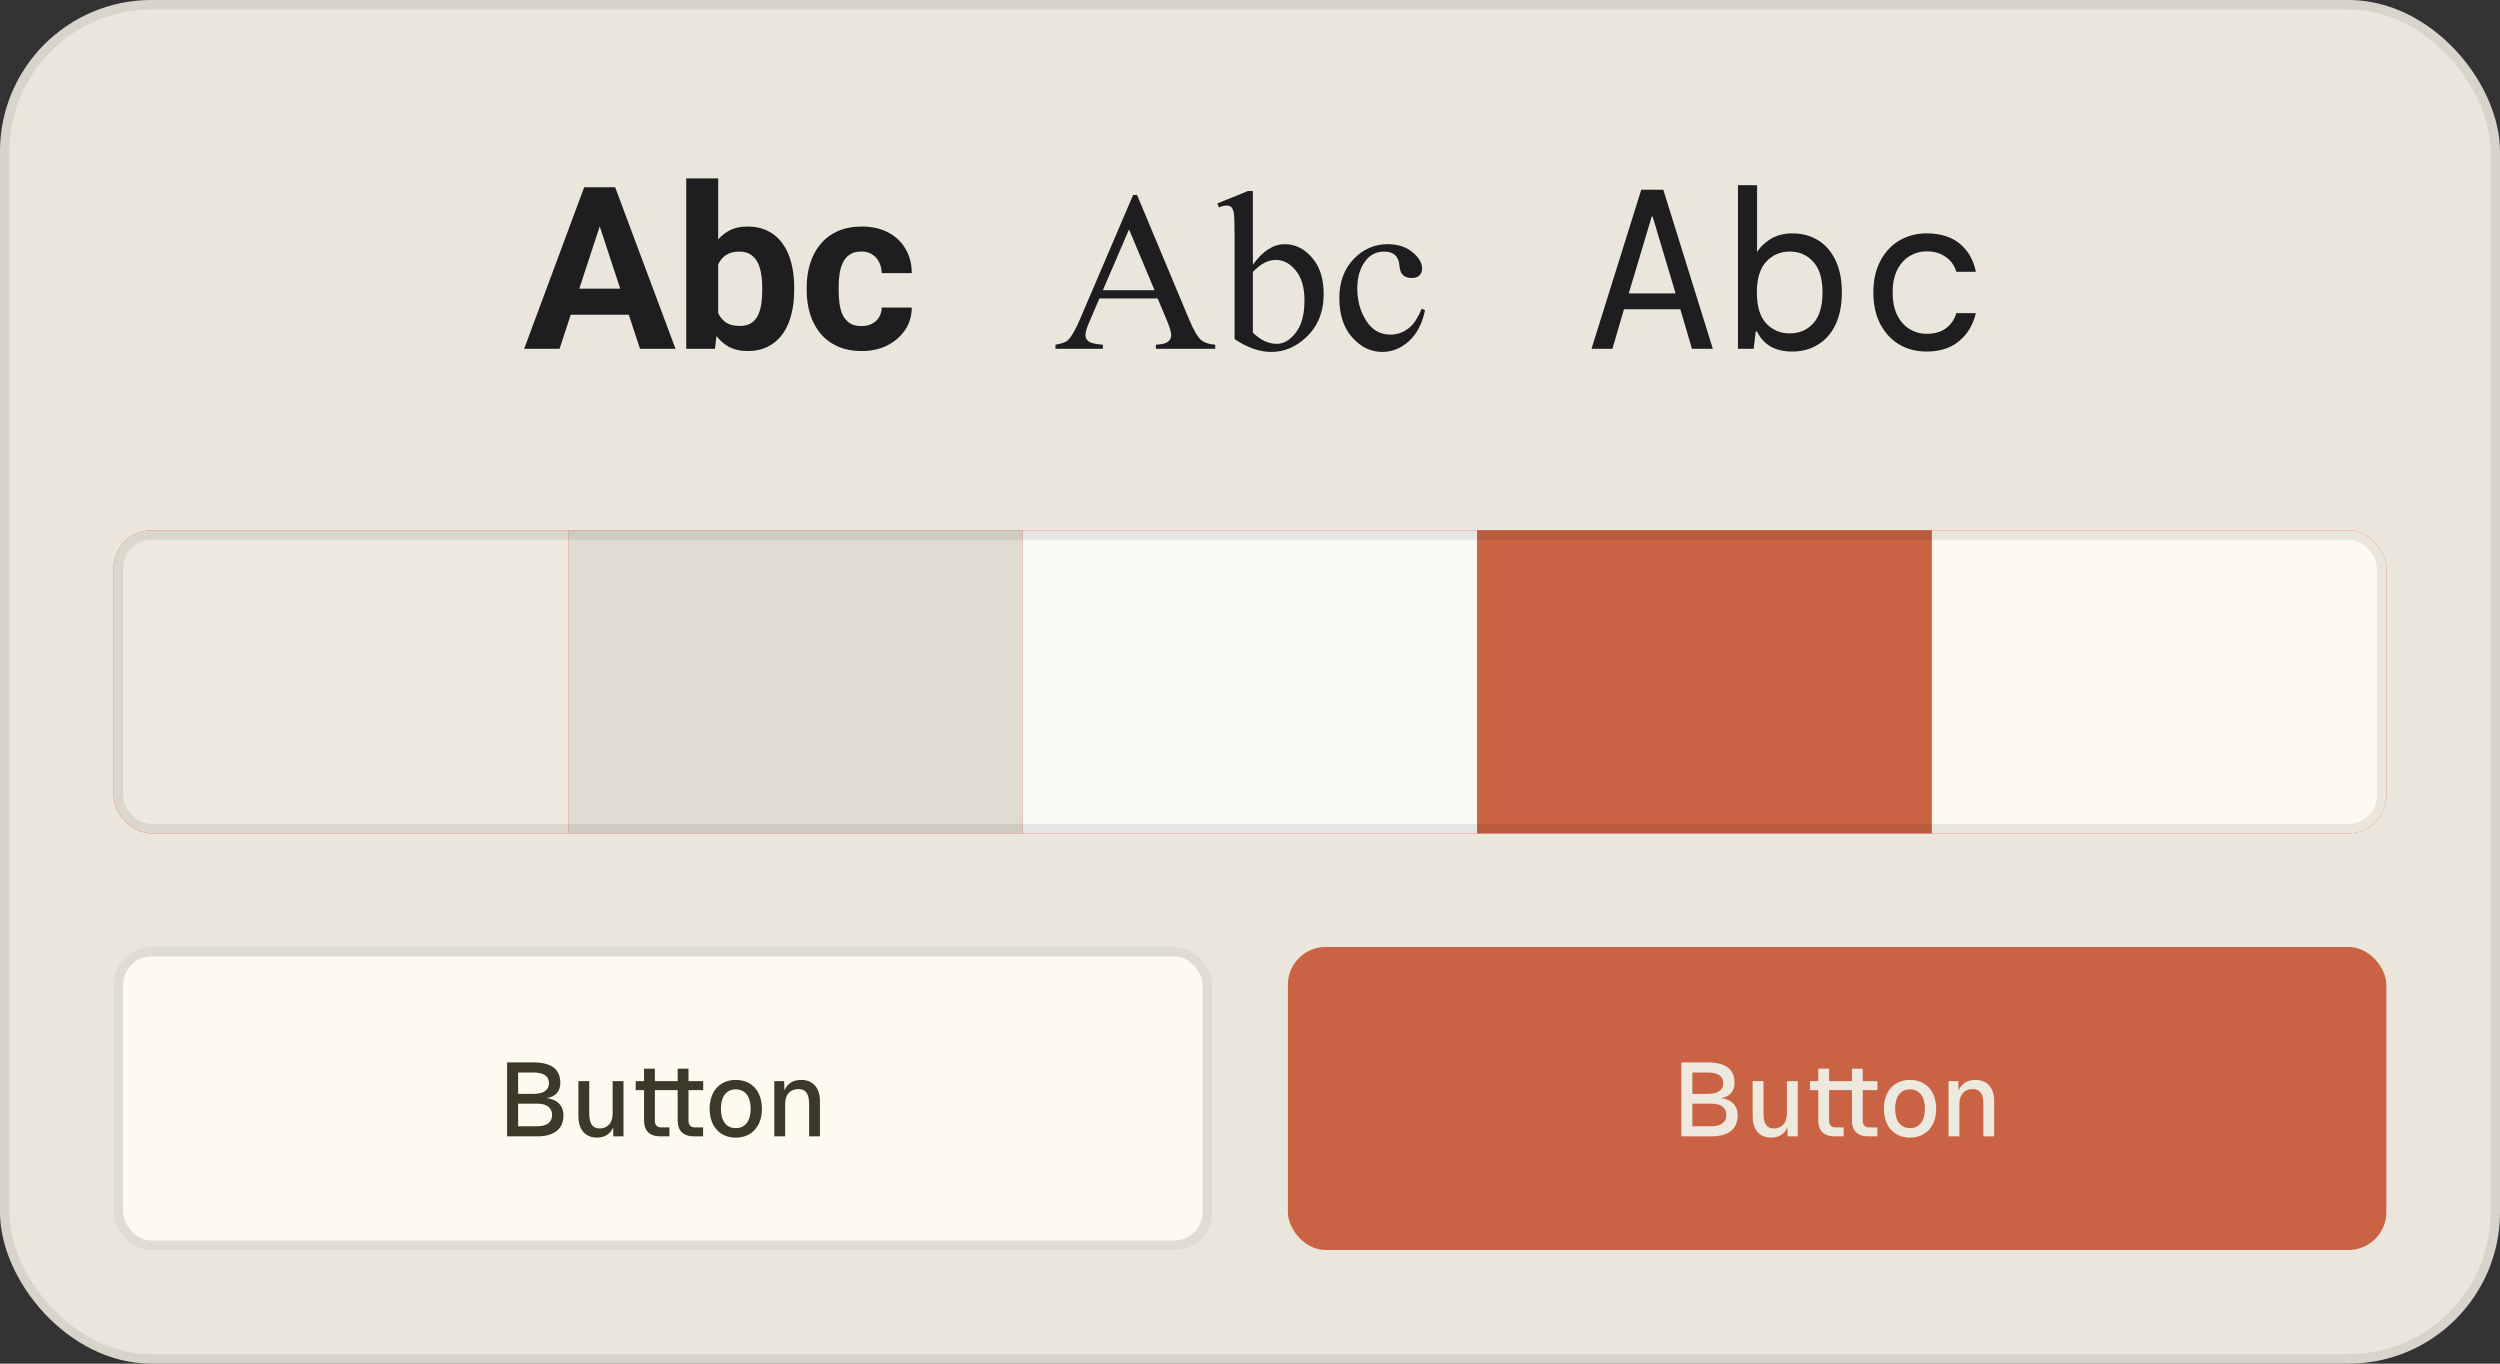 <svg width="264" height="144" viewBox="0 0 264 144" fill="none" xmlns="http://www.w3.org/2000/svg">
<rect x="0" y="0" width="264" height="144" fill="#333333" stroke="none"/>
<rect width="264" height="144" rx="16" fill="#EAE6DC"/>
<rect x="0.5" y="0.5" width="263" height="143" rx="15.5" stroke="black" stroke-opacity="0.08"/>
<path d="M63.73 22.691L59.089 36.836H55.351L61.69 19.773H64.069L63.73 22.691ZM67.585 36.836L62.933 22.691L62.558 19.773H64.96L71.335 36.836H67.585ZM67.374 30.484V33.238H58.362V30.484H67.374Z" fill="#1E1E21"/>
<path d="M72.466 18.836H75.841V33.93L75.501 36.836H72.466V18.836ZM83.868 30.367V30.613C83.868 31.559 83.767 32.426 83.564 33.215C83.368 34.004 83.064 34.688 82.65 35.266C82.236 35.836 81.72 36.281 81.103 36.602C80.493 36.914 79.775 37.07 78.947 37.07C78.173 37.07 77.501 36.914 76.931 36.602C76.368 36.289 75.896 35.848 75.513 35.277C75.13 34.707 74.822 34.039 74.587 33.273C74.353 32.508 74.177 31.672 74.06 30.766V30.227C74.177 29.32 74.353 28.484 74.587 27.719C74.822 26.953 75.13 26.285 75.513 25.715C75.896 25.145 76.368 24.703 76.931 24.391C77.493 24.078 78.157 23.922 78.923 23.922C79.759 23.922 80.486 24.082 81.103 24.402C81.728 24.715 82.243 25.16 82.65 25.738C83.064 26.309 83.368 26.988 83.564 27.777C83.767 28.559 83.868 29.422 83.868 30.367ZM80.493 30.613V30.367C80.493 29.852 80.454 29.367 80.376 28.914C80.306 28.453 80.181 28.051 80.001 27.707C79.822 27.355 79.575 27.078 79.263 26.875C78.958 26.672 78.564 26.57 78.079 26.57C77.618 26.57 77.228 26.648 76.907 26.805C76.587 26.961 76.322 27.18 76.111 27.461C75.907 27.742 75.755 28.078 75.654 28.469C75.552 28.852 75.49 29.273 75.466 29.734V31.27C75.49 31.887 75.591 32.434 75.771 32.91C75.958 33.379 76.24 33.75 76.615 34.023C76.997 34.289 77.493 34.422 78.103 34.422C78.579 34.422 78.974 34.328 79.286 34.141C79.599 33.953 79.841 33.688 80.013 33.344C80.193 33 80.318 32.598 80.388 32.137C80.458 31.668 80.493 31.16 80.493 30.613Z" fill="#1E1E21"/>
<path d="M90.964 34.434C91.378 34.434 91.746 34.355 92.066 34.199C92.386 34.035 92.636 33.809 92.816 33.52C93.003 33.223 93.101 32.875 93.109 32.477H96.285C96.277 33.367 96.039 34.16 95.57 34.855C95.101 35.543 94.472 36.086 93.683 36.484C92.894 36.875 92.011 37.07 91.035 37.07C90.05 37.07 89.191 36.906 88.457 36.578C87.73 36.25 87.124 35.797 86.64 35.219C86.156 34.633 85.793 33.953 85.55 33.18C85.308 32.398 85.187 31.562 85.187 30.672V30.332C85.187 29.434 85.308 28.598 85.55 27.824C85.793 27.043 86.156 26.363 86.64 25.785C87.124 25.199 87.73 24.742 88.457 24.414C89.183 24.086 90.035 23.922 91.011 23.922C92.05 23.922 92.96 24.121 93.742 24.52C94.531 24.918 95.148 25.488 95.593 26.23C96.046 26.965 96.277 27.836 96.285 28.844H93.109C93.101 28.422 93.011 28.039 92.839 27.695C92.675 27.352 92.433 27.078 92.113 26.875C91.8 26.664 91.414 26.559 90.953 26.559C90.46 26.559 90.058 26.664 89.746 26.875C89.433 27.078 89.191 27.359 89.019 27.719C88.847 28.07 88.726 28.473 88.656 28.926C88.593 29.371 88.562 29.84 88.562 30.332V30.672C88.562 31.164 88.593 31.637 88.656 32.09C88.718 32.543 88.835 32.945 89.007 33.297C89.187 33.648 89.433 33.926 89.746 34.129C90.058 34.332 90.464 34.434 90.964 34.434Z" fill="#1E1E21"/>
<path d="M122.249 31.516H116.097L115.019 34.023C114.753 34.641 114.62 35.102 114.62 35.406C114.62 35.648 114.733 35.863 114.96 36.051C115.194 36.23 115.694 36.348 116.46 36.402V36.836H111.456V36.402C112.12 36.285 112.55 36.133 112.745 35.945C113.144 35.57 113.585 34.809 114.069 33.66L119.659 20.582H120.069L125.601 33.801C126.046 34.863 126.448 35.555 126.808 35.875C127.175 36.188 127.683 36.363 128.331 36.402V36.836H122.062V36.402C122.694 36.371 123.12 36.266 123.339 36.086C123.565 35.906 123.679 35.688 123.679 35.43C123.679 35.086 123.522 34.543 123.21 33.801L122.249 31.516ZM121.921 30.648L119.226 24.227L116.46 30.648H121.921Z" fill="#1E1E21"/>
<path d="M132.304 27.953C133.343 26.508 134.464 25.785 135.667 25.785C136.769 25.785 137.729 26.258 138.55 27.203C139.37 28.141 139.78 29.426 139.78 31.059C139.78 32.965 139.147 34.5 137.882 35.664C136.796 36.664 135.585 37.164 134.249 37.164C133.624 37.164 132.987 37.051 132.339 36.824C131.698 36.598 131.042 36.258 130.37 35.805V24.684C130.37 23.465 130.339 22.715 130.276 22.434C130.222 22.152 130.132 21.961 130.007 21.859C129.882 21.758 129.726 21.707 129.538 21.707C129.319 21.707 129.046 21.77 128.718 21.895L128.554 21.484L131.776 20.172H132.304V27.953ZM132.304 28.703V35.125C132.702 35.516 133.112 35.812 133.534 36.016C133.964 36.211 134.401 36.309 134.847 36.309C135.558 36.309 136.218 35.918 136.827 35.137C137.444 34.355 137.753 33.219 137.753 31.727C137.753 30.352 137.444 29.297 136.827 28.562C136.218 27.82 135.522 27.449 134.741 27.449C134.327 27.449 133.913 27.555 133.499 27.766C133.187 27.922 132.788 28.234 132.304 28.703Z" fill="#1E1E21"/>
<path d="M150.479 32.758C150.19 34.172 149.624 35.262 148.78 36.027C147.937 36.785 147.003 37.164 145.979 37.164C144.761 37.164 143.698 36.652 142.792 35.629C141.886 34.605 141.433 33.223 141.433 31.48C141.433 29.793 141.933 28.422 142.933 27.367C143.94 26.312 145.147 25.785 146.554 25.785C147.608 25.785 148.476 26.066 149.155 26.629C149.835 27.184 150.175 27.762 150.175 28.363C150.175 28.66 150.077 28.902 149.882 29.09C149.694 29.27 149.429 29.359 149.085 29.359C148.624 29.359 148.276 29.211 148.042 28.914C147.909 28.75 147.819 28.438 147.772 27.977C147.733 27.516 147.577 27.164 147.304 26.922C147.03 26.688 146.651 26.57 146.167 26.57C145.386 26.57 144.757 26.859 144.28 27.438C143.647 28.203 143.331 29.215 143.331 30.473C143.331 31.754 143.644 32.887 144.269 33.871C144.901 34.848 145.753 35.336 146.823 35.336C147.589 35.336 148.276 35.074 148.886 34.551C149.315 34.191 149.733 33.539 150.14 32.594L150.479 32.758Z" fill="#1E1E21"/>
<path d="M168.061 36.836L173.317 20.036H175.645L180.877 36.836H178.669L177.445 32.66H171.493L170.269 36.836H168.061ZM174.421 22.868L171.997 30.98H176.941L174.517 22.868H174.421Z" fill="#1E1E21"/>
<path d="M189.267 37.124C188.355 37.124 187.579 36.94 186.939 36.572C186.315 36.188 185.851 35.668 185.547 35.012H185.403L185.187 36.836H183.531V19.556H185.547V26.636C185.851 26.108 186.323 25.644 186.963 25.244C187.619 24.844 188.387 24.644 189.267 24.644C190.291 24.644 191.195 24.884 191.979 25.364C192.763 25.844 193.379 26.548 193.827 27.476C194.275 28.404 194.499 29.532 194.499 30.86C194.499 32.204 194.275 33.348 193.827 34.292C193.379 35.22 192.755 35.924 191.955 36.404C191.171 36.884 190.275 37.124 189.267 37.124ZM189.003 35.204C190.011 35.204 190.835 34.852 191.475 34.148C192.131 33.428 192.459 32.34 192.459 30.884C192.459 29.428 192.131 28.348 191.475 27.644C190.835 26.924 190.011 26.564 189.003 26.564C187.995 26.564 187.163 26.924 186.507 27.644C185.851 28.348 185.523 29.428 185.523 30.884C185.523 32.34 185.851 33.428 186.507 34.148C187.163 34.852 187.995 35.204 189.003 35.204Z" fill="#1E1E21"/>
<path d="M203.442 37.124C202.37 37.124 201.41 36.876 200.562 36.38C199.73 35.884 199.066 35.172 198.57 34.244C198.074 33.3 197.826 32.18 197.826 30.884C197.826 29.588 198.074 28.476 198.57 27.548C199.066 26.604 199.738 25.884 200.586 25.388C201.45 24.892 202.402 24.644 203.442 24.644C204.914 24.644 206.09 25.012 206.97 25.748C207.85 26.484 208.41 27.468 208.65 28.7H206.586C206.394 28.044 206.026 27.524 205.482 27.14C204.938 26.74 204.25 26.54 203.418 26.54C202.81 26.54 202.234 26.7 201.69 27.02C201.146 27.34 200.706 27.82 200.37 28.46C200.034 29.1 199.866 29.908 199.866 30.884C199.866 31.86 200.034 32.676 200.37 33.332C200.706 33.972 201.146 34.452 201.69 34.772C202.234 35.092 202.81 35.252 203.418 35.252C204.298 35.252 204.994 35.052 205.506 34.652C206.034 34.252 206.394 33.724 206.586 33.068H208.65C208.346 34.332 207.746 35.324 206.85 36.044C205.97 36.764 204.834 37.124 203.442 37.124Z" fill="#1E1E21"/>
<g clip-path="url(#clip0_1548_3619)">
<rect x="12" y="56" width="240" height="32" rx="4" fill="#FF3333"/>
<rect width="48" height="32" transform="translate(12 56)" fill="#EDE9DE"/>
<rect width="48" height="32" transform="translate(60 56)" fill="#E1DCD1"/>
<rect width="48" height="32" transform="translate(108 56)" fill="#FAF9F6"/>
<rect width="48" height="32" transform="translate(156 56)" fill="#C96343"/>
<rect width="48" height="32" transform="translate(204 56)" fill="#FEFAEF"/>
</g>
<rect x="12.5" y="56.5" width="239" height="31" rx="3.5" stroke="black" stroke-opacity="0.08"/>
<rect x="12.5" y="100.5" width="115" height="31" rx="3.5" fill="#FEFAEF"/>
<rect x="12.5" y="100.5" width="115" height="31" rx="3.5" stroke="#E1DCD1"/>
<path d="M53.549 120V112.19H56.288C58.213 112.19 59.17 112.894 59.17 114.357C59.17 115.259 58.631 115.842 57.718 115.963C58.84 116.084 59.5 116.755 59.5 117.789C59.5 119.219 58.521 120 56.728 120H53.549ZM54.715 118.933H56.739C57.729 118.933 58.301 118.526 58.301 117.745C58.301 116.964 57.729 116.546 56.739 116.546H54.715V118.933ZM54.715 115.512H56.321C57.377 115.512 57.971 115.127 57.971 114.39C57.971 113.631 57.41 113.257 56.321 113.257H54.715V115.512ZM65.842 120H64.764L64.753 119.043C64.445 119.802 63.785 120.132 63.026 120.132C61.739 120.132 61.079 119.186 61.079 117.921V114.17H62.223V117.569C62.223 118.603 62.531 119.164 63.323 119.164C64.148 119.164 64.698 118.603 64.698 117.569V114.17H65.842V120ZM68.01 112.85H69.154V114.17H71.563V112.85H72.707V114.17H74.258V115.116H72.707V118.339C72.707 118.812 72.938 119.054 73.389 119.054H74.247V120H73.29C72.168 120 71.563 119.417 71.563 118.339V115.116H69.154V118.339C69.154 118.812 69.385 119.054 69.836 119.054H70.694V120H69.737C68.615 120 68.01 119.417 68.01 118.339V115.116H67.13V114.17H68.01V112.85ZM77.698 120.132C76.026 120.132 74.937 118.944 74.937 117.085C74.937 115.226 76.026 114.038 77.698 114.038C79.37 114.038 80.459 115.226 80.459 117.085C80.459 118.944 79.37 120.132 77.698 120.132ZM76.125 117.085C76.125 118.361 76.697 119.131 77.698 119.131C78.699 119.131 79.271 118.361 79.271 117.085C79.271 115.809 78.699 115.039 77.698 115.039C76.697 115.039 76.125 115.809 76.125 117.085ZM81.767 114.17H82.801L82.834 115.16C83.142 114.379 83.813 114.038 84.616 114.038C85.925 114.038 86.585 114.984 86.585 116.249V120H85.441V116.59C85.441 115.567 85.133 115.006 84.319 115.006C83.45 115.006 82.911 115.567 82.911 116.59V120H81.767V114.17Z" fill="#3D3929"/>
<rect x="136" y="100" width="116" height="32" rx="4" fill="#C96343"/>
<path d="M177.549 120V112.19H180.288C182.213 112.19 183.17 112.894 183.17 114.357C183.17 115.259 182.631 115.842 181.718 115.963C182.84 116.084 183.5 116.755 183.5 117.789C183.5 119.219 182.521 120 180.728 120H177.549ZM178.715 118.933H180.739C181.729 118.933 182.301 118.526 182.301 117.745C182.301 116.964 181.729 116.546 180.739 116.546H178.715V118.933ZM178.715 115.512H180.321C181.377 115.512 181.971 115.127 181.971 114.39C181.971 113.631 181.41 113.257 180.321 113.257H178.715V115.512ZM189.842 120H188.764L188.753 119.043C188.445 119.802 187.785 120.132 187.026 120.132C185.739 120.132 185.079 119.186 185.079 117.921V114.17H186.223V117.569C186.223 118.603 186.531 119.164 187.323 119.164C188.148 119.164 188.698 118.603 188.698 117.569V114.17H189.842V120ZM192.01 112.85H193.154V114.17H195.563V112.85H196.707V114.17H198.258V115.116H196.707V118.339C196.707 118.812 196.938 119.054 197.389 119.054H198.247V120H197.29C196.168 120 195.563 119.417 195.563 118.339V115.116H193.154V118.339C193.154 118.812 193.385 119.054 193.836 119.054H194.694V120H193.737C192.615 120 192.01 119.417 192.01 118.339V115.116H191.13V114.17H192.01V112.85ZM201.698 120.132C200.026 120.132 198.937 118.944 198.937 117.085C198.937 115.226 200.026 114.038 201.698 114.038C203.37 114.038 204.459 115.226 204.459 117.085C204.459 118.944 203.37 120.132 201.698 120.132ZM200.125 117.085C200.125 118.361 200.697 119.131 201.698 119.131C202.699 119.131 203.271 118.361 203.271 117.085C203.271 115.809 202.699 115.039 201.698 115.039C200.697 115.039 200.125 115.809 200.125 117.085ZM205.767 114.17H206.801L206.834 115.16C207.142 114.379 207.813 114.038 208.616 114.038C209.925 114.038 210.585 114.984 210.585 116.249V120H209.441V116.59C209.441 115.567 209.133 115.006 208.319 115.006C207.45 115.006 206.911 115.567 206.911 116.59V120H205.767V114.17Z" fill="#EDE9DE"/>
<defs>
<clipPath id="clip0_1548_3619">
<rect x="12" y="56" width="240" height="32" rx="4" fill="white"/>
</clipPath>
</defs>
</svg>
